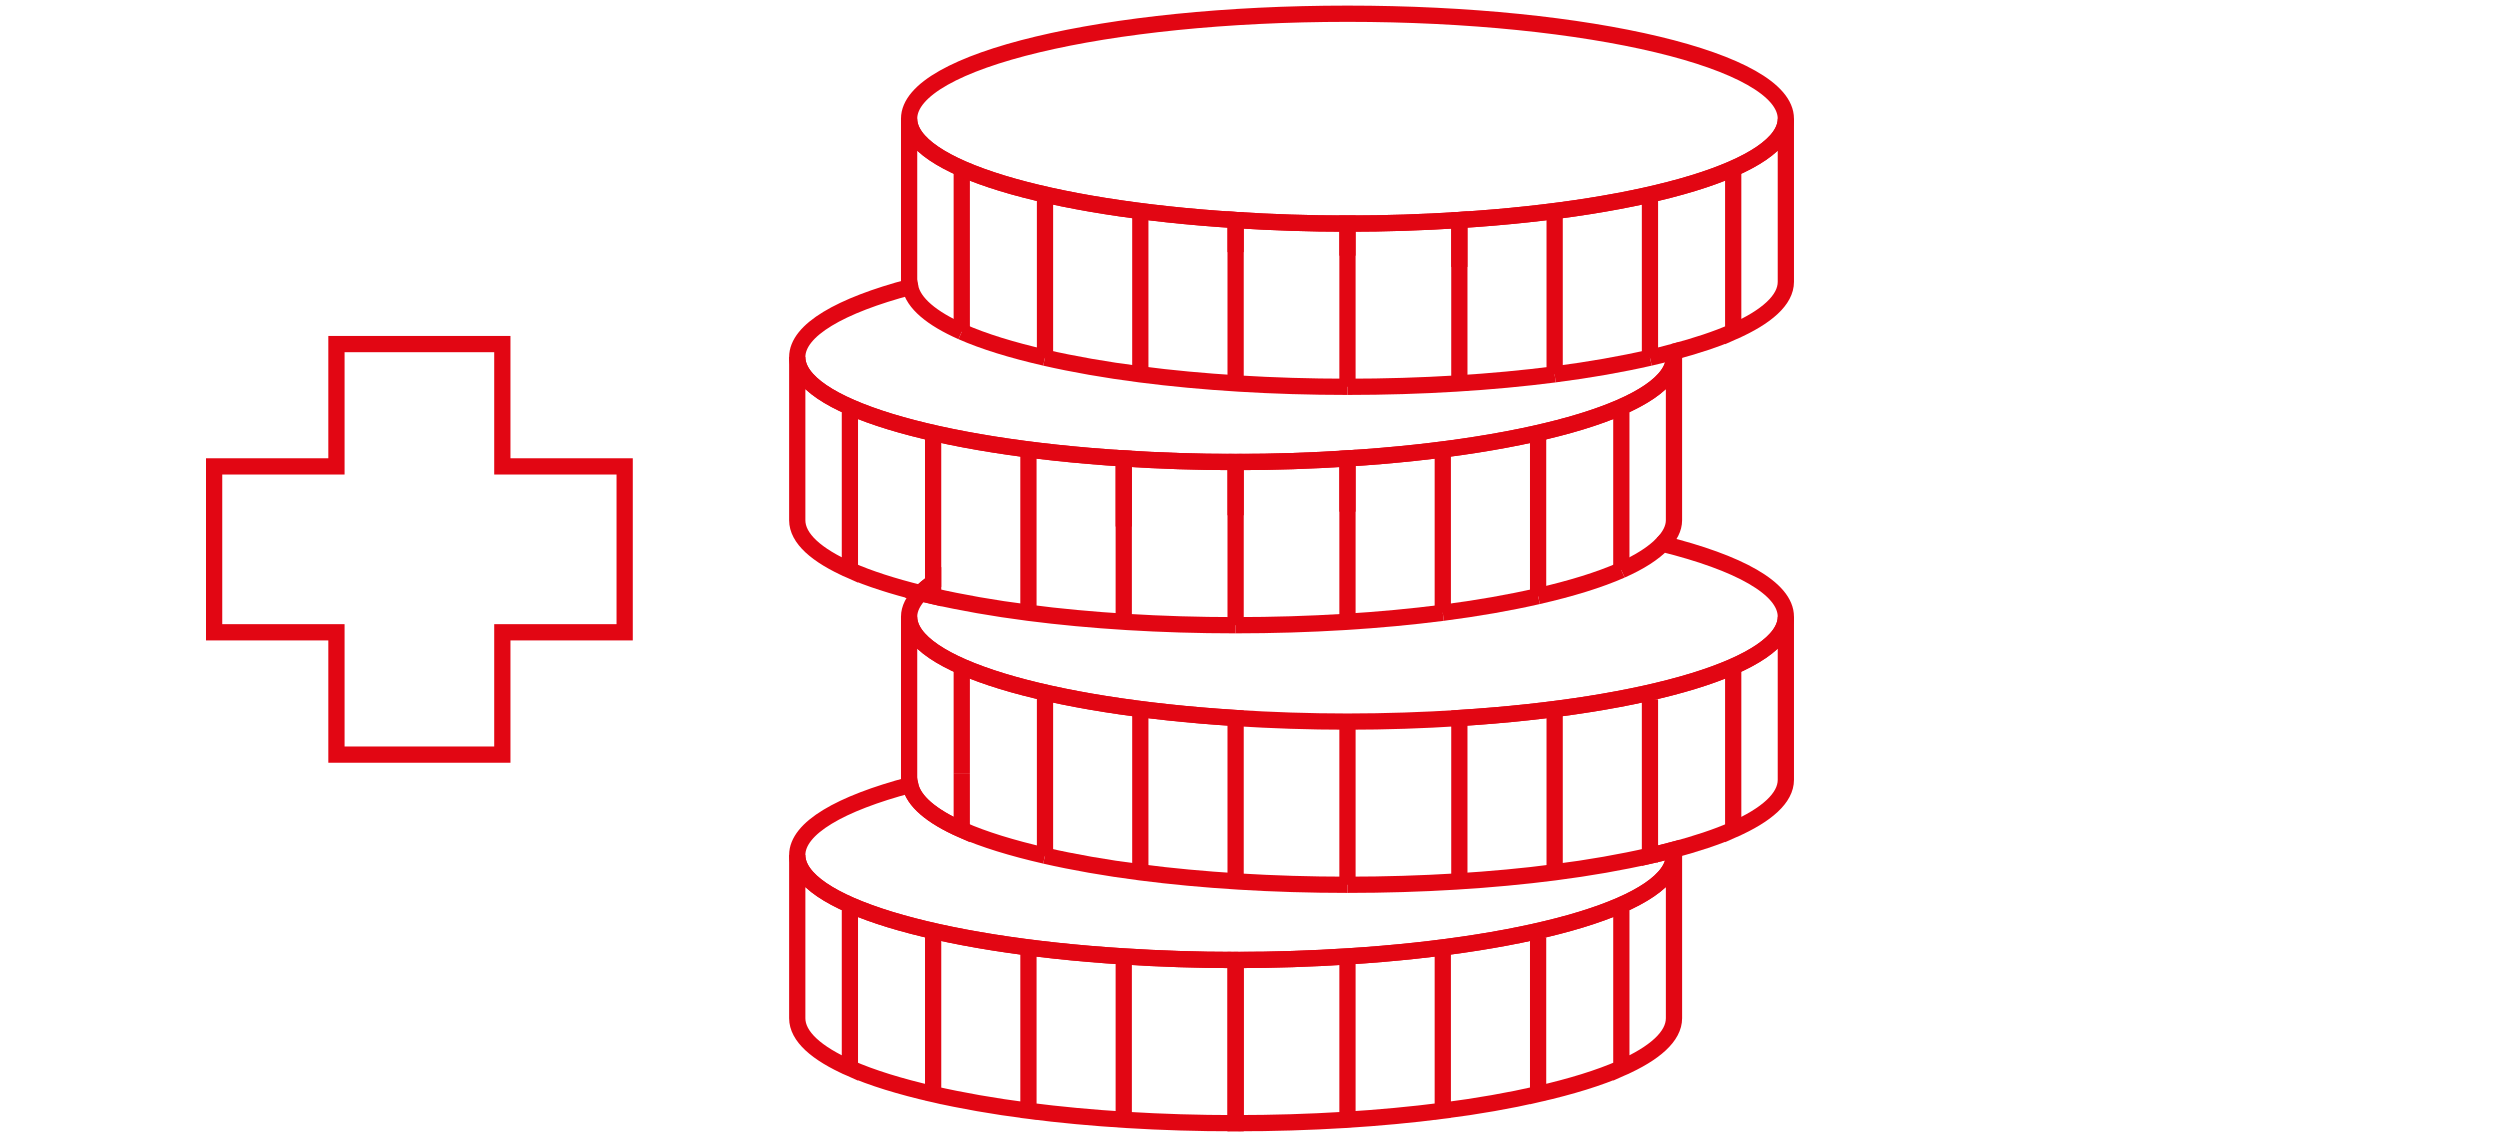 <?xml version="1.0" encoding="UTF-8"?>
<svg id="Ebene_1" xmlns="http://www.w3.org/2000/svg" version="1.1" viewBox="0 0 200 91.022">
  <!-- Generator: Adobe Illustrator 30.0.0, SVG Export Plug-In . SVG Version: 2.1.1 Build 123)  -->
  <g>
    <path d="M98.849,76.801c-3.099,0-6.087-.106-8.949-.286v12.852-12.852c-15.025-.948-26.12-4.215-26.12-8.11v13.055c0,1.445,1.527,2.805,4.212,3.992v-12.929,12.929c1.753.775,4.018,1.472,6.659,2.076v-12.595,12.595c2.276.521,4.829.972,7.625,1.332v-13.036,13.036c4.936.635,10.577.997,16.574.997v-13.055Z" fill="none" stroke="#e20613" stroke-miterlimit="10" stroke-width="1.3"/>
    <path d="M107.798,76.514v12.939-12.939c-2.862.181-5.85.286-8.949.286v13.055c5.996,0,11.638-.362,16.574-.997v-12.949,12.949c2.796-.36,5.348-.811,7.625-1.332v-12.508,12.508c2.641-.604,4.906-1.3,6.659-2.076v-12.842,12.842c2.685-1.187,4.212-2.547,4.212-3.992v-13.055c0,3.895-11.095,7.162-26.12,8.11Z" fill="none" stroke="#e20613" stroke-miterlimit="10" stroke-width="1.3"/>
    <path d="M107.798,70.783c-5.996,0-11.638-.362-16.574-.997v.019-.019c-2.796-.36-5.348-.811-7.625-1.332" fill="none" stroke="#e20613" stroke-miterlimit="10" stroke-width="1.3"/>
    <path d="M83.6,68.454c-2.64-.604-4.906-1.301-6.659-2.076v.125-.125c-2.43-1.075-3.867-2.293-4.126-3.585-5.598,1.488-9.035,3.451-9.035,5.611,0,3.895,11.095,7.162,26.12,8.11v-.203.203c2.862.181,5.85.286,8.949.286s6.087-.106,8.949-.286v-.116.116c15.025-.948,26.12-4.215,26.12-8.11,0-.137-.058-.271-.086-.406-.591.157-1.197.31-1.836.456v.547-.547c-2.276.521-4.829.972-7.625,1.332v.106-.106c-4.936.635-10.577.997-16.574.997" fill="none" stroke="#e20613" stroke-miterlimit="10" stroke-width="1.3"/>
    <polyline points="76.941 61.854 76.941 53.449 76.941 61.854" fill="none" stroke="#e20613" stroke-miterlimit="10" stroke-width="1.3"/>
    <path d="M98.849,70.381v-12.939c-15.025-.948-26.12-4.215-26.12-8.11v13.055c0,.137.058.271.086.406" fill="none" stroke="#e20613" stroke-miterlimit="10" stroke-width="1.3"/>
    <polyline points="91.225 69.786 91.225 56.75 91.225 60.213" fill="none" stroke="#e20613" stroke-miterlimit="10" stroke-width="1.3"/>
    <polyline points="83.6 68.454 83.6 55.859 83.6 60.852" fill="none" stroke="#e20613" stroke-miterlimit="10" stroke-width="1.3"/>
    <polyline points="124.372 69.786 124.372 56.837 124.372 62.658" fill="none" stroke="#e20613" stroke-miterlimit="10" stroke-width="1.3"/>
    <path d="M133.833,67.998c1.853-.493,3.494-1.032,4.823-1.619v-12.842,12.842c2.685-1.187,4.212-2.547,4.212-3.992v-13.055c0,3.895-11.095,7.162-26.12,8.11v13.004" fill="none" stroke="#e20613" stroke-miterlimit="10" stroke-width="1.3"/>
    <polyline points="131.997 65.682 131.997 55.946 131.997 65.682" fill="none" stroke="#e20613" stroke-miterlimit="10" stroke-width="1.3"/>
    <polyline points="107.798 57.728 107.798 57.816 107.798 70.783" fill="none" stroke="#e20613" stroke-miterlimit="10" stroke-width="1.3"/>
    <path d="M72.815,62.793c.259,1.292,1.696,2.511,4.126,3.585v-4.525" fill="none" stroke="#e20613" stroke-miterlimit="10" stroke-width="1.3"/>
    <path d="M131.997,65.682v2.772c.638-.146,1.245-.299,1.836-.456" fill="none" stroke="#e20613" stroke-miterlimit="10" stroke-width="1.3"/>
    <path d="M98.849,50.018c-5.996,0-11.638-.362-16.574-.997v.019-.019c-2.796-.36-5.348-.811-7.625-1.332v.46-.46c-.341-.078-.678-.156-1.006-.238-.58.605-.915,1.233-.915,1.881,0,3.895,11.095,7.162,26.12,8.11" fill="none" stroke="#e20613" stroke-miterlimit="10" stroke-width="1.3"/>
    <path d="M115.423,49.021c-4.936.635-10.577.997-16.574.997" fill="none" stroke="#e20613" stroke-miterlimit="10" stroke-width="1.3"/>
    <path d="M123.048,47.689c-2.276.521-4.829.972-7.625,1.332" fill="none" stroke="#e20613" stroke-miterlimit="10" stroke-width="1.3"/>
    <path d="M129.707,45.613c-1.753.775-4.018,1.472-6.659,2.076" fill="none" stroke="#e20613" stroke-miterlimit="10" stroke-width="1.3"/>
    <path d="M98.849,57.442c2.862.181,5.85.286,8.949.286s6.087-.106,8.949-.286v-.116.116c15.025-.948,26.12-4.215,26.12-8.11,0-2.266-3.768-4.319-9.864-5.83-.714.746-1.815,1.456-3.297,2.111" fill="none" stroke="#e20613" stroke-miterlimit="10" stroke-width="1.3"/>
    <path d="M107.798,40.936v-4.259c-2.862.181-5.85.286-8.949.286v4.259" fill="none" stroke="#e20613" stroke-miterlimit="10" stroke-width="1.3"/>
    <path d="M98.849,50.018v-13.055c-3.099,0-6.087-.106-8.949-.286v5.444" fill="none" stroke="#e20613" stroke-miterlimit="10" stroke-width="1.3"/>
    <path d="M89.9,49.794v-13.118c-15.025-.948-26.12-4.215-26.12-8.11v13.055c0,1.445,1.527,2.805,4.212,3.992v-12.929,12.929c1.526.675,3.443,1.29,5.652,1.838.274-.287.613-.567,1.006-.842v-11.516,11.516" fill="none" stroke="#e20613" stroke-miterlimit="10" stroke-width="1.3"/>
    <polyline points="82.275 49.021 82.275 35.985 82.275 43.586" fill="none" stroke="#e20613" stroke-miterlimit="10" stroke-width="1.3"/>
    <path d="M133.003,43.502c.58-.605.915-1.233.915-1.881v-13.055c0,3.895-11.095,7.162-26.12,8.11v13.021" fill="none" stroke="#e20613" stroke-miterlimit="10" stroke-width="1.3"/>
    <line x1="129.707" y1="32.771" x2="129.707" y2="45.613" fill="none" stroke="#e20613" stroke-miterlimit="10" stroke-width="1.3"/>
    <polyline points="123.048 47.689 123.048 34.635 123.048 41.78" fill="none" stroke="#e20613" stroke-miterlimit="10" stroke-width="1.3"/>
    <polyline points="115.423 49.021 115.423 35.985 115.423 41.14" fill="none" stroke="#e20613" stroke-miterlimit="10" stroke-width="1.3"/>
    <path d="M74.651,46.61c-.394.275-.732.555-1.006.842.328.081.665.16,1.006.238v-1.079Z" fill="none" stroke="#e20613" stroke-miterlimit="10" stroke-width="1.3"/>
    <path d="M76.941,26.541c-2.43-1.075-3.867-2.293-4.126-3.585-5.598,1.488-9.035,3.451-9.035,5.611,0,3.895,11.095,7.162,26.12,8.11" fill="none" stroke="#e20613" stroke-miterlimit="10" stroke-width="1.3"/>
    <path d="M83.6,28.616c-2.64-.604-4.906-1.3-6.659-2.076" fill="none" stroke="#e20613" stroke-miterlimit="10" stroke-width="1.3"/>
    <path d="M107.798,30.945c-5.996,0-11.638-.362-16.574-.997v.019-.019c-2.796-.36-5.348-.811-7.625-1.332" fill="none" stroke="#e20613" stroke-miterlimit="10" stroke-width="1.3"/>
    <path d="M124.372,29.948c-4.936.635-10.577.997-16.574.997" fill="none" stroke="#e20613" stroke-miterlimit="10" stroke-width="1.3"/>
    <path d="M131.997,28.616c-2.276.521-4.829.972-7.625,1.332" fill="none" stroke="#e20613" stroke-miterlimit="10" stroke-width="1.3"/>
    <path d="M107.798,36.677c15.025-.948,26.12-4.215,26.12-8.11,0-.137-.058-.271-.086-.406-.591.157-1.197.31-1.836.456" fill="none" stroke="#e20613" stroke-miterlimit="10" stroke-width="1.3"/>
    <path d="M89.9,36.677c2.862.181,5.85.286,8.949.286s6.087-.106,8.949-.286" fill="none" stroke="#e20613" stroke-miterlimit="10" stroke-width="1.3"/>
    <path d="M116.747,21.355v-3.751c-2.862.181-5.85.286-8.949.286v2.566" fill="none" stroke="#e20613" stroke-miterlimit="10" stroke-width="1.3"/>
    <polyline points="76.941 26.541 76.941 13.612 76.941 22.016" fill="none" stroke="#e20613" stroke-miterlimit="10" stroke-width="1.3"/>
    <path d="M98.849,20.17v-2.566c-15.025-.948-26.12-4.215-26.12-8.11v13.055c0,.137.058.271.086.406" fill="none" stroke="#e20613" stroke-miterlimit="10" stroke-width="1.3"/>
    <polyline points="91.225 29.948 91.225 16.912 91.225 20.375" fill="none" stroke="#e20613" stroke-miterlimit="10" stroke-width="1.3"/>
    <polyline points="83.6 28.616 83.6 15.562 83.6 21.014" fill="none" stroke="#e20613" stroke-miterlimit="10" stroke-width="1.3"/>
    <path d="M133.833,28.16c1.853-.493,3.494-1.032,4.823-1.619v-12.842,12.842c2.685-1.187,4.212-2.547,4.212-3.992v-13.055c0,3.895-11.095,7.162-26.12,8.11v13.064" fill="none" stroke="#e20613" stroke-miterlimit="10" stroke-width="1.3"/>
    <polyline points="131.997 28.616 131.997 15.563 131.997 25.844" fill="none" stroke="#e20613" stroke-miterlimit="10" stroke-width="1.3"/>
    <polyline points="124.372 29.948 124.372 17 124.372 22.82" fill="none" stroke="#e20613" stroke-miterlimit="10" stroke-width="1.3"/>
    <path d="M107.798,30.943v-13.053c-3.099,0-6.087-.106-8.949-.286v13.109" fill="none" stroke="#e20613" stroke-miterlimit="10" stroke-width="1.3"/>
    <path d="M98.849,17.604c2.862.181,5.85.286,8.949.286s6.087-.106,8.949-.286v-.116.116c15.025-.948,26.12-4.215,26.12-8.11,0-4.637-15.701-8.396-35.069-8.396s-35.069,3.759-35.069,8.396c0,3.895,11.095,7.162,26.12,8.11" fill="none" stroke="#e20613" stroke-miterlimit="10" stroke-width="1.3"/>
  </g>
  <polygon points="49.973 37.312 40.187 37.312 40.187 27.526 26.916 27.526 26.916 37.312 17.13 37.312 17.13 50.583 26.916 50.583 26.916 60.369 40.187 60.369 40.187 50.583 49.973 50.583 49.973 37.312" fill="none" stroke="#e20613" stroke-miterlimit="10" stroke-width="1.3"/>
</svg>